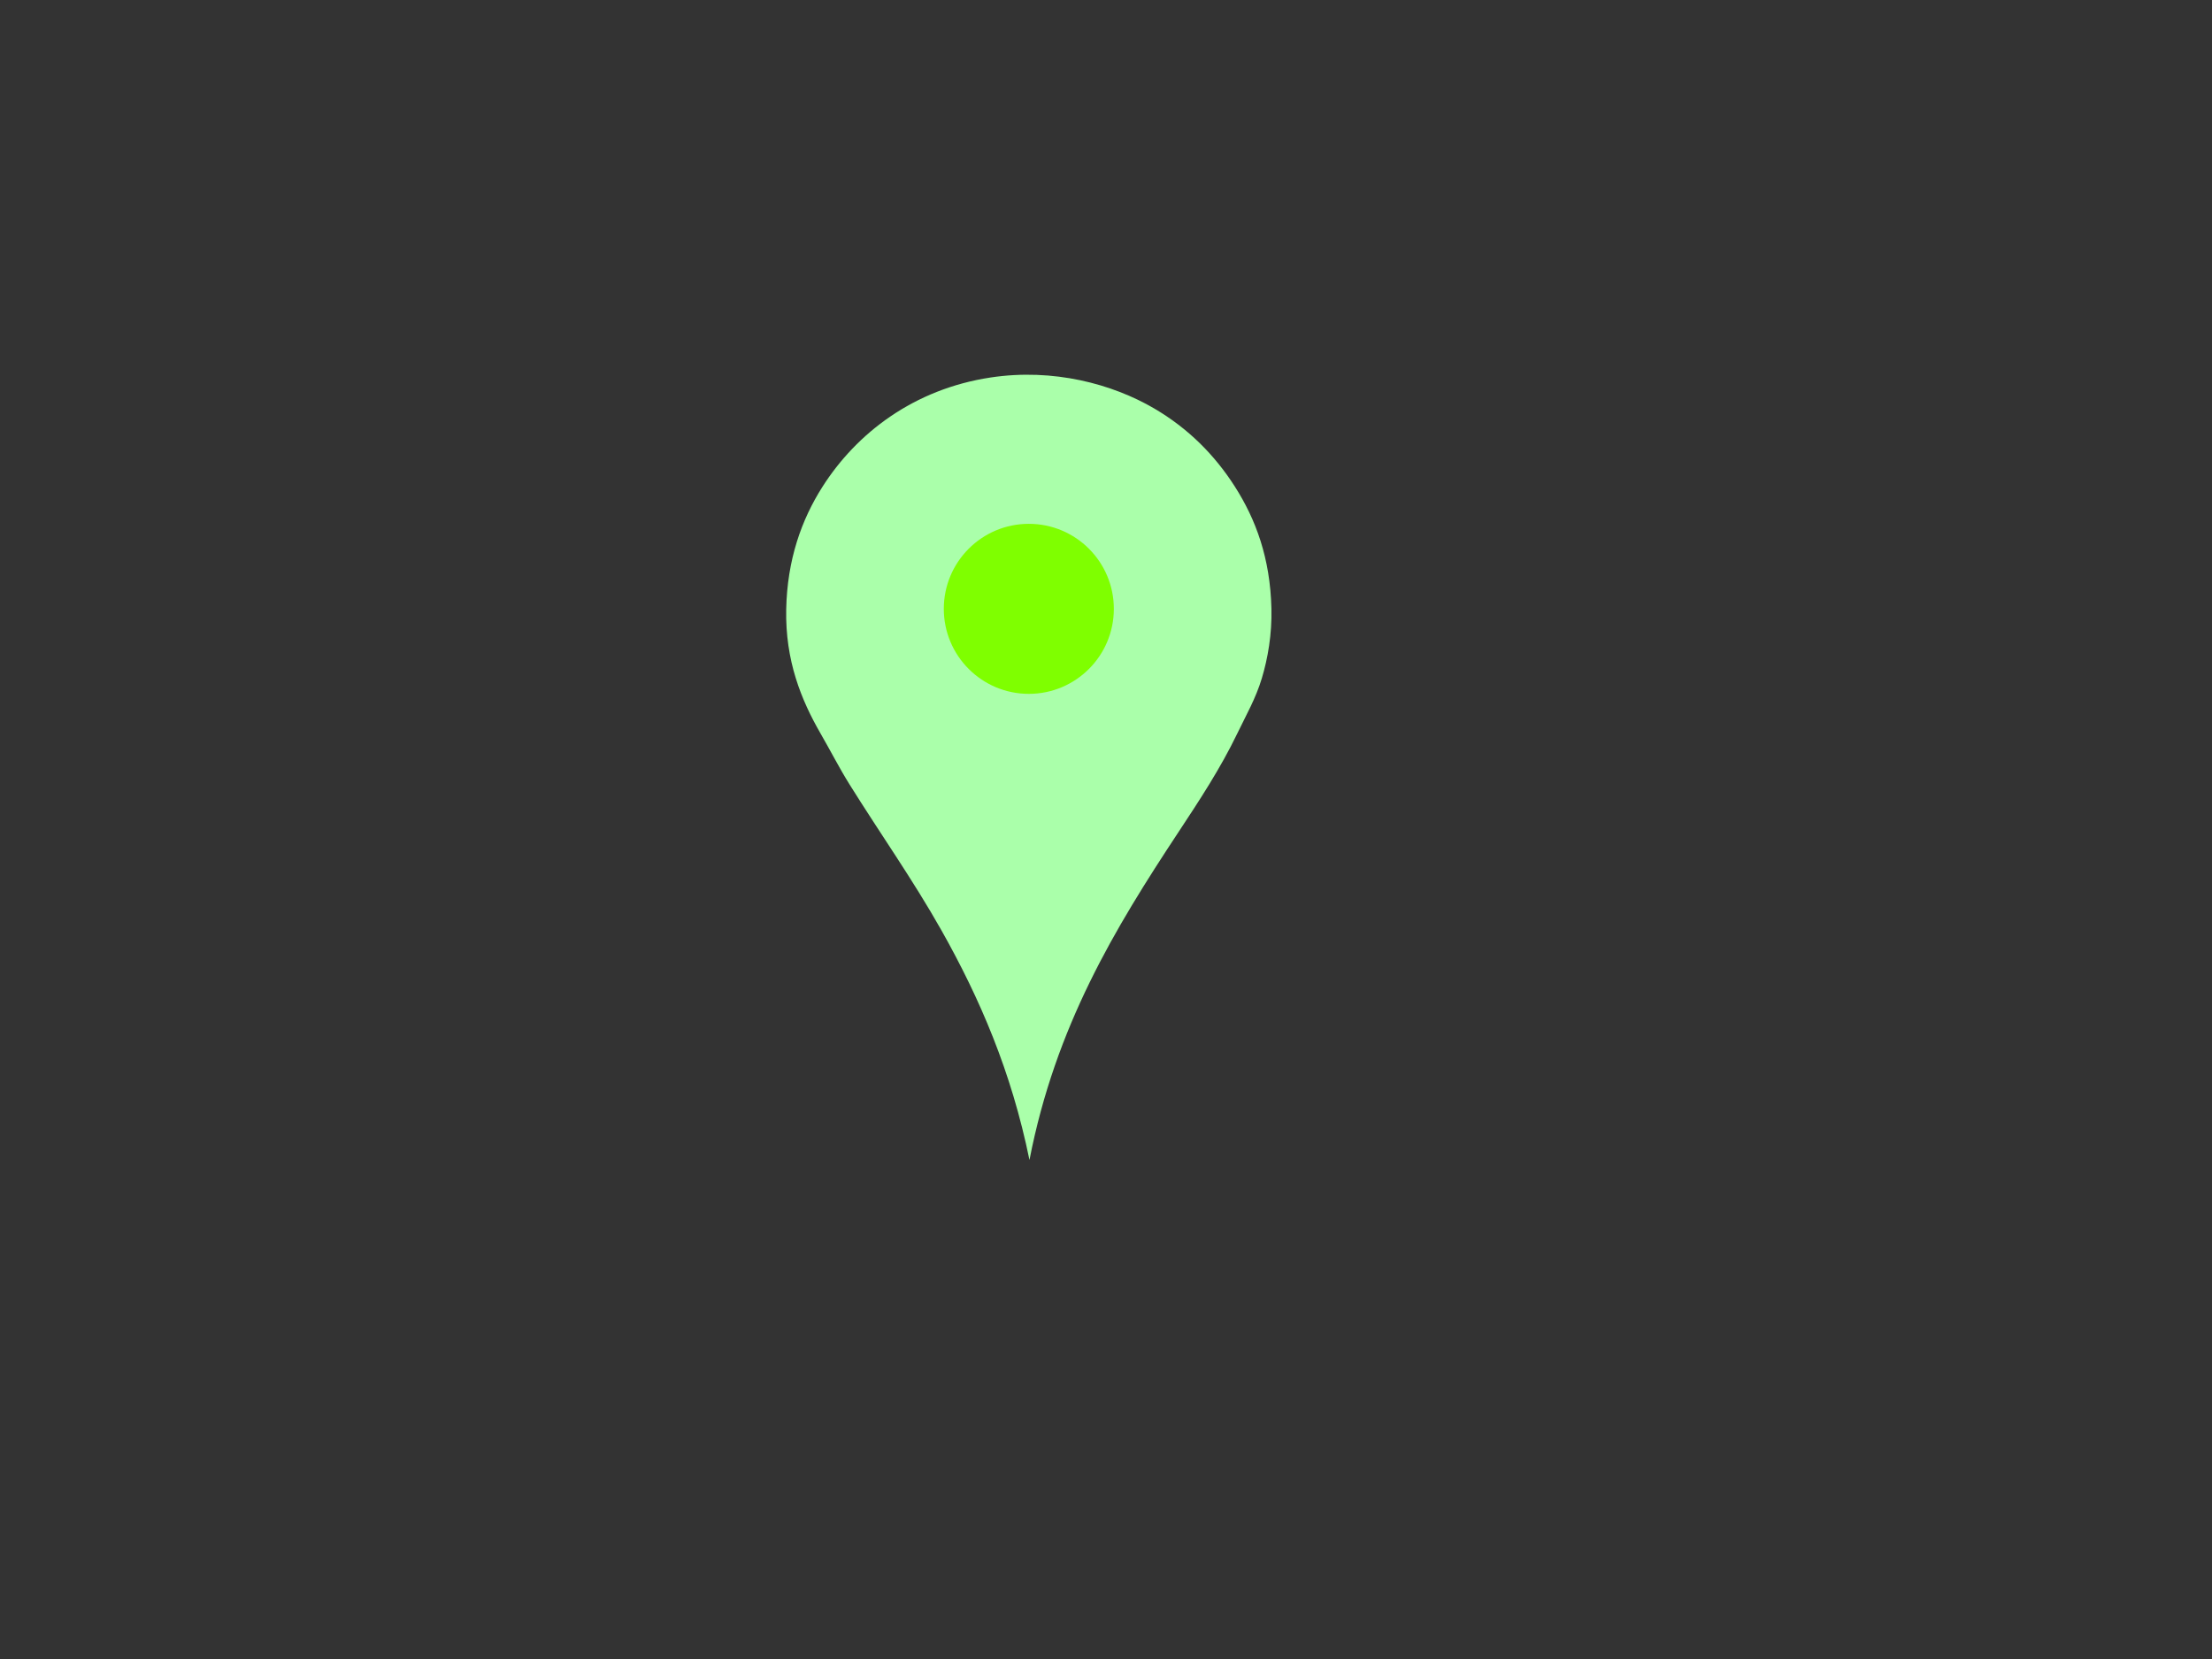 <?xml version="1.0"?><svg width="640" height="480" xmlns="http://www.w3.org/2000/svg">
 <rect width="100%" height="100%" fill="#333333" stroke="none"/>
 <title>Location symbol</title>
 <g>
  <path id="svg_2" d="m297.857,335.629c-5.201,-25.533 -14.372,-46.78 -25.479,-66.473c-8.239,-14.607 -17.783,-28.09 -26.615,-42.255c-2.948,-4.729 -5.492,-9.724 -8.325,-14.632c-5.664,-9.813 -10.257,-21.19 -9.965,-35.948c0.285,-14.42 4.456,-25.987 10.469,-35.444c9.891,-15.555 26.458,-28.308 48.688,-31.66c18.176,-2.74 35.216,1.889 47.301,8.956c9.875,5.774 17.522,13.488 23.335,22.578c6.067,9.488 10.245,20.697 10.596,35.318c0.179,7.491 -1.047,14.428 -2.775,20.182c-1.749,5.824 -4.561,10.693 -7.063,15.893c-4.885,10.151 -11.009,19.452 -17.154,28.759c-18.306,27.72 -35.487,55.991 -43.012,94.728z" stroke-miterlimit="10" stroke-width="37" fill="#aaffaa" clip-rule="evenodd" fill-rule="evenodd"/>
  <title>Layer 1</title>
  <circle id="svg_4" r="24.598" cy="176.157" cx="297.67" clip-rule="evenodd" fill-rule="evenodd" fill="#7fff00"/>
 </g>
</svg>